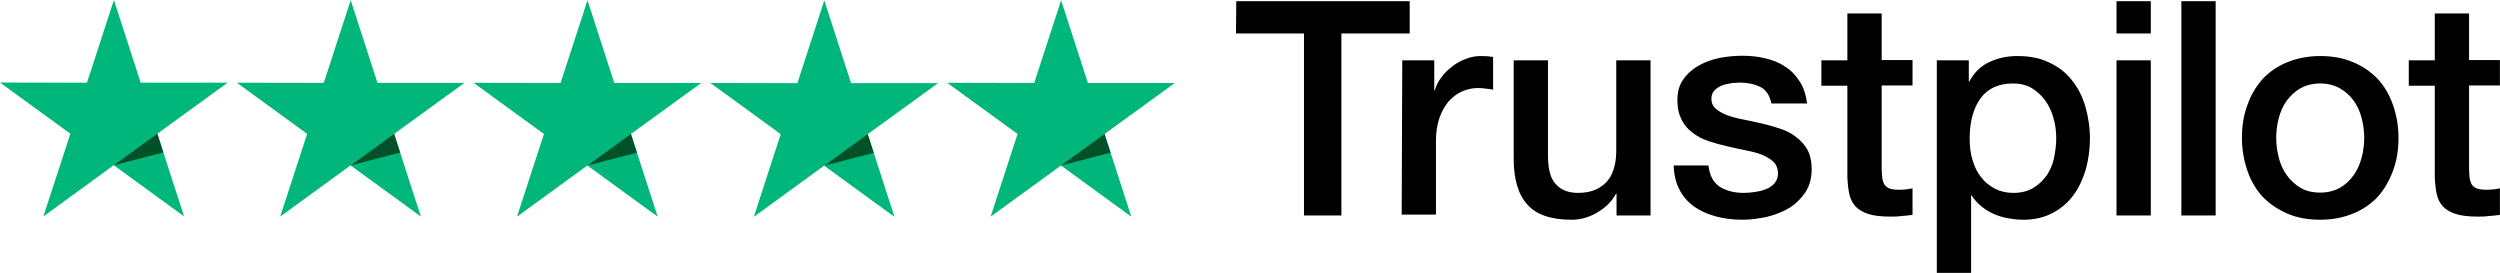 <?xml version="1.0" encoding="UTF-8" standalone="no"?><!DOCTYPE svg PUBLIC "-//W3C//DTD SVG 1.1//EN" "http://www.w3.org/Graphics/SVG/1.1/DTD/svg11.dtd"><svg width="9094px" height="993px" version="1.1" xmlns="http://www.w3.org/2000/svg" xmlns:xlink="http://www.w3.org/1999/xlink" xml:space="preserve" xmlns:serif="http://www.serif.com/" style="fill-rule:evenodd;clip-rule:evenodd;stroke-linejoin:round;stroke-miterlimit:2;"><path d="M4497.06,4.297l630.83,0l-0,117.437l-248.383,-0l0,662.007l-136.143,-0l0,-662.007l-247.343,-0l1.039,-117.437Zm603.809,215.127l116.397,-0l-0,109.122l2.078,-0c4.157,-15.589 11.432,-30.139 21.825,-44.688c10.392,-14.55 22.863,-28.06 38.452,-39.492c14.55,-12.471 31.178,-21.824 49.885,-29.099c17.667,-7.275 36.374,-11.432 55.08,-11.432c14.55,-0 24.943,1.039 30.139,1.039c5.196,1.039 11.432,2.079 16.628,2.079l-0,119.514c-8.314,-2.078 -17.667,-3.117 -27.021,-4.157c-9.353,-1.039 -17.667,-2.078 -27.02,-2.078c-20.786,-0 -40.531,4.157 -59.238,12.471c-18.707,8.314 -34.296,20.785 -48.845,36.374c-13.511,16.628 -24.942,36.374 -33.256,60.277c-8.315,23.903 -12.472,51.963 -12.472,83.141l0,268.128l-124.711,-0l2.079,-561.199Zm903.115,564.317l-123.672,-0l0,-78.984l-2.078,0c-15.589,29.099 -38.453,50.924 -68.591,68.591c-30.139,17.668 -61.316,25.982 -92.494,25.982c-73.787,-0 -127.829,-17.668 -161.085,-55.081c-33.256,-36.374 -49.884,-92.494 -49.884,-166.281l-0,-358.544l124.71,-0l0,346.073c0,49.884 9.354,85.219 29.1,104.965c18.706,20.785 45.727,31.177 80.022,31.177c25.982,0 47.806,-4.157 65.474,-12.471c17.667,-8.314 32.217,-18.706 42.609,-32.217c11.432,-13.51 18.707,-30.138 23.903,-48.845c5.197,-18.706 7.275,-39.492 7.275,-61.316l0,-327.366l124.711,-0l-0,564.317Zm210.969,-180.831c4.157,36.374 17.668,61.316 41.571,76.905c23.902,14.55 53.002,21.824 86.258,21.824c11.432,0 24.942,-1.039 39.492,-3.117c14.549,-2.079 29.099,-5.197 41.57,-10.393c13.51,-5.196 23.903,-12.471 32.217,-22.864c8.314,-10.392 12.471,-22.863 11.432,-38.452c-1.039,-15.589 -6.236,-29.099 -17.668,-39.492c-11.431,-10.393 -24.942,-17.667 -41.57,-24.942c-16.628,-6.236 -36.374,-11.432 -58.198,-15.589c-21.825,-4.157 -43.649,-9.353 -66.513,-14.55c-22.863,-5.196 -45.727,-11.431 -67.551,-18.706c-21.825,-7.275 -40.532,-16.628 -58.199,-30.139c-16.628,-12.471 -31.178,-28.06 -40.531,-47.806c-10.393,-19.745 -15.589,-42.609 -15.589,-71.708c0,-31.178 7.275,-56.12 22.864,-76.905c14.549,-20.786 34.295,-37.414 57.159,-49.885c22.864,-12.471 48.845,-21.824 76.905,-27.02c28.06,-5.197 55.081,-7.275 80.023,-7.275c29.099,-0 57.159,3.117 83.141,9.353c25.981,6.236 50.923,15.589 71.708,30.138c21.825,13.511 39.492,32.217 53.002,54.042c14.55,21.824 22.864,48.845 27.021,80.023l-129.907,-0c-6.236,-30.139 -19.746,-49.885 -40.531,-60.277c-21.825,-10.393 -45.727,-15.589 -73.787,-15.589c-8.314,-0 -19.746,1.039 -31.178,2.078c-12.471,2.079 -22.864,4.157 -34.296,8.315c-10.392,4.157 -19.746,10.392 -27.02,17.667c-7.275,7.275 -11.432,17.667 -11.432,30.138c-0,15.589 5.196,27.021 15.589,36.374c10.392,9.354 23.903,16.629 41.57,23.903c16.628,6.236 36.374,11.432 58.198,15.589c21.825,4.157 44.689,9.353 67.552,14.55c22.864,5.196 44.688,11.432 66.513,18.706c21.824,7.275 41.57,16.629 58.198,30.139c16.628,12.471 31.178,28.06 41.57,46.766c10.393,18.707 15.589,42.61 15.589,69.631c0,33.256 -7.275,61.316 -22.863,85.219c-15.589,22.864 -35.335,42.609 -59.238,57.159c-23.903,14.55 -51.963,24.942 -81.062,32.217c-30.139,6.236 -59.238,10.393 -88.337,10.393c-35.335,-0 -68.591,-4.157 -98.73,-12.471c-30.138,-8.315 -57.159,-20.786 -78.983,-36.374c-21.825,-16.629 -39.492,-36.375 -51.963,-61.317c-12.471,-23.903 -19.746,-53.002 -20.785,-87.297l125.75,-0l-0,1.039l1.039,-0Zm410.507,-383.486l94.572,-0l0,-170.438l124.711,-0l0,169.399l112.24,-0l0,92.494l-112.24,-0l0,301.384c0,13.511 1.04,23.903 2.079,34.296c1.039,9.353 4.157,17.667 7.275,23.903c4.157,6.235 10.392,11.432 17.667,14.549c8.314,3.118 18.707,5.197 33.256,5.197c8.314,-0 17.668,-0 25.982,-1.04c8.314,-1.039 17.667,-2.078 25.981,-4.157l0,96.651c-13.51,2.079 -27.02,3.118 -40.531,4.157c-13.51,2.079 -25.981,2.079 -40.531,2.079c-33.256,-0 -59.238,-3.118 -78.983,-9.354c-19.746,-6.235 -35.335,-15.588 -46.767,-27.02c-11.432,-12.471 -18.707,-27.021 -22.864,-44.688c-4.157,-17.668 -6.235,-39.492 -7.275,-62.356l0,-332.562l-94.572,-0l0,-94.573l0,2.079Zm418.821,-0l117.436,-0l0,76.905l2.079,-0c17.667,-33.256 41.57,-56.12 72.748,-70.67c31.177,-14.549 64.434,-21.824 101.847,-21.824c44.688,-0 83.14,7.275 116.397,23.903c33.256,15.589 60.277,36.374 82.101,64.434c21.824,27.021 38.453,59.238 48.845,95.612c10.393,36.374 16.628,75.865 16.628,116.396c0,38.453 -5.196,74.827 -14.549,110.162c-10.393,35.335 -24.943,67.552 -44.688,94.572c-19.746,27.021 -44.688,48.845 -75.866,65.473c-31.178,16.629 -66.513,24.943 -108.083,24.943c-17.667,-0 -36.374,-2.079 -54.041,-5.197c-17.668,-3.117 -35.335,-8.314 -51.963,-15.589c-16.628,-7.274 -32.217,-16.628 -45.728,-28.059c-14.549,-11.432 -25.981,-24.943 -35.334,-39.492l-2.079,-0l0,281.639l-124.711,-0l0,-773.208l-1.039,-0Zm435.449,282.678c-0,-24.942 -3.118,-49.884 -10.393,-73.787c-6.235,-23.903 -16.628,-44.688 -30.138,-63.395c-13.511,-18.707 -30.139,-33.256 -48.845,-44.688c-19.746,-11.432 -42.61,-16.628 -67.552,-16.628c-51.963,-0 -91.455,17.667 -118.475,54.041c-25.982,36.374 -39.492,85.219 -39.492,145.496c-0,29.099 3.118,55.081 10.392,78.984c7.275,23.903 16.628,44.688 31.178,62.355c13.51,17.668 30.139,31.178 49.884,41.571c19.746,10.392 41.571,15.588 67.552,15.588c29.099,0 51.963,-6.235 71.709,-17.667c19.746,-11.432 35.335,-27.021 48.845,-44.688c12.471,-18.707 21.825,-39.492 27.021,-63.395c5.196,-24.942 8.314,-48.845 8.314,-73.787Zm219.283,-497.805l124.711,0l0,117.437l-124.711,-0l0,-117.437Zm0,215.127l124.711,-0l0,564.317l-124.711,-0l0,-564.317Zm235.912,-215.127l124.711,0l-0,779.444l-124.711,-0l-0,-779.444Zm505.079,795.033c-44.688,-0 -85.219,-7.275 -120.554,-22.864c-35.335,-15.589 -64.434,-35.335 -89.376,-61.316c-23.903,-25.982 -42.61,-58.199 -55.081,-94.573c-12.471,-36.374 -19.746,-76.905 -19.746,-119.514c0,-42.61 6.236,-82.102 19.746,-118.476c12.471,-36.374 31.178,-67.551 55.081,-94.572c23.903,-25.982 54.041,-46.767 89.376,-61.316c35.335,-14.55 75.866,-22.864 120.554,-22.864c44.688,-0 85.219,7.275 120.554,22.864c35.335,14.549 64.434,35.334 89.376,61.316c23.903,25.981 42.61,58.198 55.081,94.572c12.471,36.374 19.746,75.866 19.746,118.476c-0,43.648 -6.236,83.14 -19.746,119.514c-13.511,36.374 -31.178,67.552 -55.081,94.573c-23.903,25.981 -54.041,46.766 -89.376,61.316c-35.335,14.55 -74.827,22.864 -120.554,22.864Zm-0,-98.73c27.021,0 51.963,-6.235 71.709,-17.667c20.785,-11.432 36.374,-27.021 49.884,-45.728c13.51,-18.706 22.864,-40.531 29.099,-63.394c6.236,-23.903 9.354,-47.806 9.354,-72.748c-0,-23.903 -3.118,-47.806 -9.354,-71.709c-6.235,-23.903 -15.589,-44.688 -29.099,-63.395c-13.51,-18.706 -30.138,-33.256 -49.884,-44.688c-20.785,-11.432 -44.688,-17.667 -71.709,-17.667c-27.021,-0 -51.963,6.235 -71.709,17.667c-20.785,11.432 -36.374,27.021 -49.884,44.688c-13.511,18.707 -22.864,39.492 -29.099,63.395c-6.236,23.903 -9.354,47.806 -9.354,71.709c0,24.942 3.118,48.845 9.354,72.748c6.235,23.903 15.588,44.688 29.099,63.394c13.51,18.707 30.138,34.296 49.884,45.728c20.785,12.471 44.688,17.667 71.709,17.667Zm322.17,-481.176l94.572,-0l0,-170.438l124.711,-0l0,169.399l112.24,-0l0,92.494l-112.24,-0l0,301.384c0,13.511 1.04,23.903 2.079,34.296c1.039,9.353 4.157,17.667 7.275,23.903c4.157,6.235 10.392,11.432 17.667,14.549c8.314,3.118 18.707,5.197 33.256,5.197c8.314,-0 17.668,-0 25.982,-1.04c8.314,-1.039 17.667,-2.078 25.981,-4.157l0,96.651c-13.51,2.079 -27.021,3.118 -40.531,4.157c-13.51,2.079 -25.981,2.079 -40.531,2.079c-33.256,-0 -59.238,-3.118 -78.984,-9.354c-19.745,-6.235 -35.334,-15.588 -46.766,-27.02c-11.432,-12.471 -18.707,-27.021 -22.864,-44.688c-4.157,-17.668 -6.235,-39.492 -7.275,-62.356l0,-332.562l-94.572,-0l-0,-94.573l-0,2.079Z" style="fill-rule:nonzero;"/><g><path d="M828.105,300.815l-316.374,-0l-97.39,-300.815l-97.967,300.815l-316.374,-0.577l255.865,186.137l-97.966,300.814l255.865,-186.136l255.866,186.136l-97.391,-300.814l255.866,-185.56Z" style="fill:#00b67a;fill-rule:nonzero;"/><path d="M594.138,554.375l-21.899,-68l-157.898,114.678l179.797,-46.678Z" style="fill:#005128;fill-rule:nonzero;"/></g><g><path d="M2550.85,301.806l-316.374,0l-97.39,-300.814l-97.967,300.814l-316.374,-0.576l255.865,186.136l-97.966,300.815l255.865,-186.136l255.866,186.136l-97.39,-300.815l255.865,-185.56Z" style="fill:#00b67a;fill-rule:nonzero;"/><path d="M2316.89,555.367l-21.898,-68.001l-157.899,114.679l179.797,-46.678Z" style="fill:#005128;fill-rule:nonzero;"/></g><g><path d="M1689.49,301.449l-316.374,0l-97.39,-300.815l-97.966,300.815l-316.375,-0.576l255.866,186.136l-97.967,300.815l255.866,-186.137l255.865,186.137l-97.39,-300.815l255.865,-185.56Z" style="fill:#00b67a;fill-rule:nonzero;"/><path d="M1455.52,555.009l-21.898,-68l-157.899,114.678l179.797,-46.678Z" style="fill:#005128;fill-rule:nonzero;"/></g><g><path d="M3412.24,302.441l-316.374,-0l-97.39,-300.815l-97.966,300.815l-316.374,-0.577l255.865,186.137l-97.967,300.814l255.866,-186.136l255.865,186.136l-97.39,-300.814l255.865,-185.56Z" style="fill:#00b67a;fill-rule:nonzero;"/><path d="M3178.27,556.001l-21.898,-68l-157.899,114.678l179.797,-46.678Z" style="fill:#005128;fill-rule:nonzero;"/></g><g><path d="M4273.71,301.814l-316.374,0l-97.39,-300.814l-97.967,300.814l-316.374,-0.576l255.865,186.136l-97.966,300.815l255.865,-186.136l255.866,186.136l-97.39,-300.815l255.865,-185.56Z" style="fill:#00b67a;fill-rule:nonzero;"/><path d="M4039.75,555.375l-21.898,-68.001l-157.899,114.679l179.797,-46.678Z" style="fill:#005128;fill-rule:nonzero;"/></g></svg>